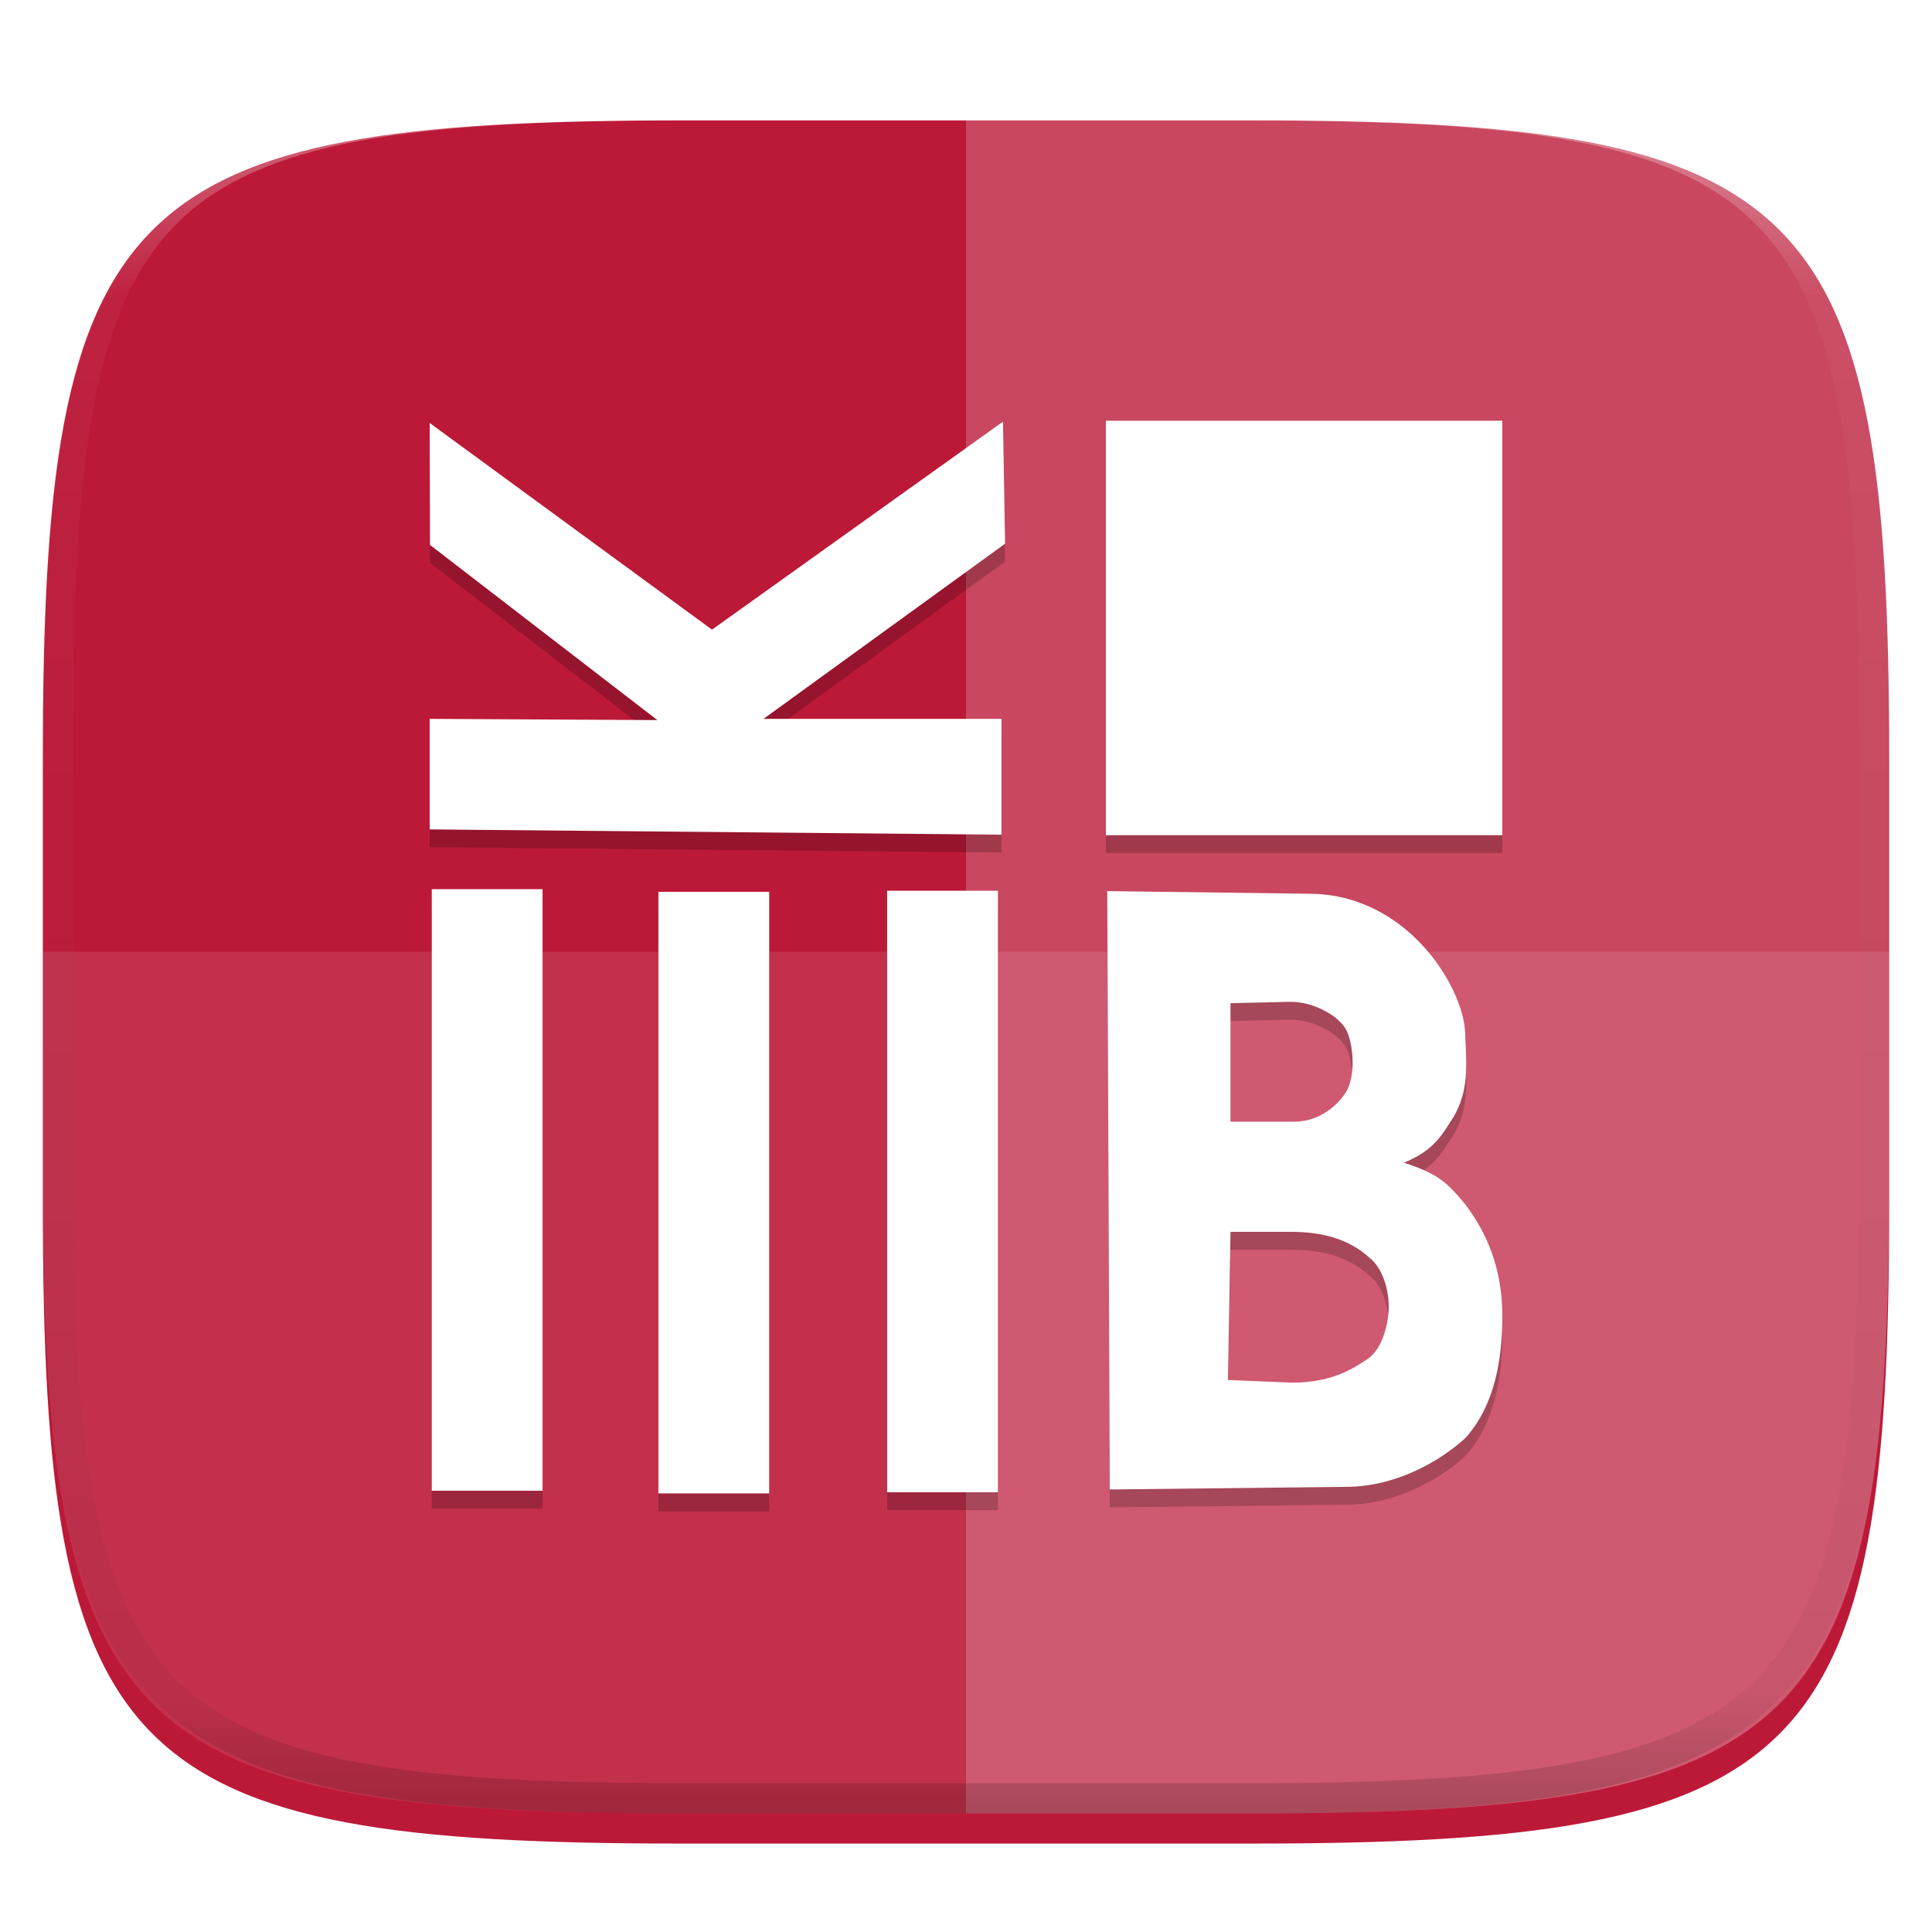 <?xml version="1.0" standalone="no"?><!-- Generator: Gravit.io --><svg xmlns="http://www.w3.org/2000/svg" xmlns:xlink="http://www.w3.org/1999/xlink" style="isolation:isolate" viewBox="0 0 256 256" width="256" height="256"><defs><filter id="mGyUnflhPUUeu7uWFlM7egrVzD0dW85S" x="-200%" y="-200%" width="400%" height="400%" filterUnits="objectBoundingBox" color-interpolation-filters="sRGB"><feGaussianBlur xmlns="http://www.w3.org/2000/svg" in="SourceGraphic" stdDeviation="4.294"/><feOffset xmlns="http://www.w3.org/2000/svg" dx="0" dy="4" result="pf_100_offsetBlur"/><feFlood xmlns="http://www.w3.org/2000/svg" flood-color="#000000" flood-opacity="0.4"/><feComposite xmlns="http://www.w3.org/2000/svg" in2="pf_100_offsetBlur" operator="in" result="pf_100_dropShadow"/><feBlend xmlns="http://www.w3.org/2000/svg" in="SourceGraphic" in2="pf_100_dropShadow" mode="normal"/></filter></defs><g filter="url(#mGyUnflhPUUeu7uWFlM7egrVzD0dW85S)"><path d=" M 165.685 11.947 C 239.74 11.947 250.324 22.504 250.324 96.491 L 250.324 155.742 C 250.324 229.728 239.74 240.285 165.685 240.285 L 90.315 240.285 C 16.26 240.285 5.676 229.728 5.676 155.742 L 5.676 96.491 C 5.676 22.504 16.26 11.947 90.315 11.947 L 165.685 11.947 L 165.685 11.947 Z " id="Path" fill="rgb(188,25,56)"/></g><g opacity="0.1"><path d=" M 5.676 126.116 L 5.676 155.742 C 5.676 229.728 16.26 240.285 90.315 240.285 L 165.685 240.285 C 239.74 240.285 250.324 229.728 250.324 155.742 L 250.324 126.116 L 5.676 126.116 L 5.676 126.116 Z " id="Path" fill="rgb(255,255,255)"/></g><g opacity="0.2"><path d=" M 128 11.947 L 128 240.285 L 165.685 240.285 C 239.74 240.285 250.324 229.728 250.324 155.742 L 250.324 96.491 C 250.324 22.504 239.74 11.947 165.685 11.947 L 128 11.947 L 128 11.947 Z " id="Path" fill="rgb(255,255,255)"/></g><g opacity="0.2"><path d=" M 56.934 97.622 L 56.934 112.269 L 132.704 112.97 L 132.704 97.622 L 101.172 97.622 L 133.178 74.412 L 132.901 58.241 L 94.346 85.801 L 56.934 58.417 L 56.975 74.575 L 87.104 97.784 L 56.934 97.622 L 56.934 97.622 Z  M 57.211 120.191 L 57.211 199.901 L 71.892 199.901 L 71.892 120.191 L 57.211 120.191 L 57.211 120.191 Z  M 87.242 120.541 L 87.242 200.251 L 101.923 200.251 L 101.923 120.541 L 87.242 120.541 L 87.242 120.541 Z  M 117.55 120.396 L 117.55 200.106 L 132.231 200.106 L 132.231 120.396 L 117.55 120.396 L 117.55 120.396 Z " fill-rule="evenodd" id="Compound Path" fill="rgb(0,0,0)"/></g><g opacity="0.2"><path d=" M 147.052 199.731 L 146.717 120.445 L 173.433 120.795 C 186.339 120.795 193.797 132.96 194.132 139.085 C 194.328 143.808 194.63 146.773 192.653 150.291 C 191.184 152.511 190.232 154.712 186.015 156.437 C 190.741 157.925 191.963 159.325 194.127 161.917 C 196.88 165.548 199.066 170.236 199.066 176.764 C 199.066 182.649 198.009 188.598 194.222 192.862 C 190.797 196.041 184.853 199.381 178.399 199.381 L 147.052 199.731 L 147.052 199.731 Z  M 163.048 150.997 L 171.507 150.997 C 175.186 150.997 177.767 148.322 178.579 146.649 C 179.168 145.359 179.337 143.642 179.169 141.935 C 178.834 138.881 178.065 138.179 176.946 137.204 C 175.776 136.311 173.472 135.033 170.705 135.12 L 163.048 135.295 L 163.048 150.997 L 163.048 150.997 Z  M 162.713 185.226 L 171.21 185.576 C 176.366 185.576 179.14 183.833 181.206 182.446 C 183.301 181.025 184.013 177.456 184.013 175.587 C 184.013 172.714 182.947 170.184 181.484 169.048 C 178.711 166.511 175.201 165.593 170.955 165.593 L 163.048 165.593 L 162.713 185.226 L 162.713 185.226 Z  M 146.539 58.118 L 146.539 113.033 L 199.066 113.033 L 199.066 58.118 L 146.539 58.118 L 146.539 58.118 Z " id="Compound Path" fill="rgb(0,0,0)"/></g><path d=" M 56.934 95.252 L 56.934 109.9 L 132.704 110.6 L 132.704 95.252 L 101.172 95.252 L 133.178 72.043 L 132.901 55.871 L 94.346 83.432 L 56.934 56.047 L 56.975 72.205 L 87.104 95.415 L 56.934 95.253 L 56.934 95.252 L 56.934 95.252 Z  M 57.211 117.822 L 57.211 197.531 L 71.892 197.531 L 71.892 117.822 L 57.211 117.822 L 57.211 117.822 Z  M 87.242 118.172 L 87.242 197.882 L 101.923 197.882 L 101.923 118.172 L 87.242 118.172 L 87.242 118.172 Z  M 117.55 118.027 L 117.55 197.737 L 132.231 197.737 L 132.231 118.027 L 117.55 118.027 L 117.55 118.027 Z " fill-rule="evenodd" id="Compound Path" fill="rgb(255,255,255)"/><path d=" M 147.052 197.362 L 146.717 118.076 L 173.433 118.426 C 186.339 118.426 193.797 130.591 194.132 136.715 C 194.328 141.438 194.63 144.404 192.653 147.921 C 191.184 150.142 190.232 152.343 186.015 154.068 C 190.741 155.556 191.963 156.956 194.127 159.548 C 196.88 163.179 199.066 167.867 199.066 174.395 C 199.066 180.279 198.009 186.229 194.222 190.492 C 190.797 193.671 184.853 197.012 178.399 197.012 L 147.052 197.362 L 147.052 197.362 Z  M 163.048 148.627 L 171.507 148.627 C 175.186 148.627 177.767 145.953 178.579 144.279 C 179.168 142.99 179.337 141.273 179.169 139.565 C 178.834 136.511 178.065 135.81 176.946 134.835 C 175.776 133.941 173.472 132.663 170.705 132.751 L 163.048 132.926 L 163.048 148.627 L 163.048 148.627 Z  M 162.713 182.857 L 171.21 183.207 C 176.366 183.207 179.14 181.463 181.206 180.077 C 183.301 178.656 184.013 175.086 184.013 173.218 C 184.013 170.344 182.947 167.815 181.484 166.678 C 178.711 164.142 175.201 163.223 170.955 163.223 L 163.048 163.223 L 162.713 182.857 L 162.713 182.857 Z  M 146.539 55.749 L 146.539 110.664 L 199.066 110.664 L 199.066 55.749 L 146.539 55.749 L 146.539 55.749 Z " id="Compound Path" fill="rgb(255,255,255)"/><g opacity="0.4"><linearGradient id="_lgradient_243" x1="0.517" y1="0" x2="0.517" y2="1" gradientTransform="matrix(244.65,0,0,228.34,5.68,11.95)" gradientUnits="userSpaceOnUse"><stop offset="0%" stop-opacity="1" style="stop-color:rgb(255,255,255)"/><stop offset="12.5%" stop-opacity="0.098" style="stop-color:rgb(255,255,255)"/><stop offset="92.5%" stop-opacity="0.098" style="stop-color:rgb(0,0,0)"/><stop offset="100%" stop-opacity="0.498" style="stop-color:rgb(0,0,0)"/></linearGradient><path d=" M 165.068 11.951 C 169.396 11.941 173.724 11.991 178.052 12.089 C 181.927 12.167 185.803 12.315 189.678 12.541 C 193.131 12.737 196.583 13.022 200.026 13.395 C 203.085 13.73 206.144 14.181 209.174 14.741 C 211.889 15.243 214.574 15.881 217.22 16.657 C 219.62 17.355 221.971 18.219 224.243 19.241 C 226.358 20.184 228.384 21.304 230.302 22.591 C 232.142 23.829 233.863 25.244 235.437 26.806 C 237.001 28.378 238.417 30.088 239.656 31.925 C 240.945 33.841 242.066 35.865 243.02 37.967 C 244.043 40.247 244.909 42.585 245.617 44.972 C 246.394 47.615 247.034 50.297 247.535 53.009 C 248.096 56.035 248.548 59.081 248.883 62.136 C 249.257 65.575 249.542 69.014 249.739 72.462 C 249.965 76.323 250.112 80.194 250.201 84.055 C 250.289 88.378 250.339 92.701 250.329 97.014 L 250.329 155.226 C 250.339 159.549 250.289 163.862 250.201 168.185 C 250.112 172.056 249.965 175.917 249.739 179.778 C 249.542 183.226 249.257 186.675 248.883 190.104 C 248.548 193.159 248.096 196.215 247.535 199.241 C 247.034 201.943 246.394 204.625 245.617 207.268 C 244.909 209.655 244.043 212.003 243.02 214.273 C 242.066 216.385 240.945 218.399 239.656 220.315 C 238.417 222.152 237.001 223.872 235.437 225.434 C 233.863 226.996 232.142 228.411 230.302 229.649 C 228.384 230.936 226.358 232.056 224.243 232.999 C 221.971 234.021 219.62 234.885 217.22 235.593 C 214.574 236.369 211.889 237.007 209.174 237.499 C 206.144 238.068 203.085 238.51 200.026 238.845 C 196.583 239.218 193.131 239.503 189.678 239.699 C 185.803 239.925 181.927 240.073 178.052 240.161 C 173.724 240.249 169.396 240.299 165.068 240.289 L 90.942 240.289 C 86.614 240.299 82.286 240.249 77.958 240.161 C 74.083 240.073 70.207 239.925 66.332 239.699 C 62.879 239.503 59.427 239.218 55.984 238.845 C 52.925 238.51 49.866 238.068 46.836 237.499 C 44.121 237.007 41.436 236.369 38.79 235.593 C 36.39 234.885 34.039 234.021 31.767 232.999 C 29.652 232.056 27.626 230.936 25.708 229.649 C 23.868 228.411 22.147 226.996 20.573 225.434 C 19.009 223.872 17.593 222.152 16.354 220.315 C 15.065 218.399 13.944 216.385 12.99 214.273 C 11.967 212.003 11.101 209.655 10.393 207.268 C 9.616 204.625 8.976 201.943 8.475 199.241 C 7.914 196.215 7.462 193.159 7.127 190.104 C 6.753 186.675 6.468 183.226 6.271 179.778 C 6.045 175.917 5.898 172.056 5.809 168.185 C 5.721 163.862 5.671 159.549 5.681 155.226 L 5.681 97.014 C 5.671 92.701 5.721 88.378 5.809 84.055 C 5.898 80.194 6.045 76.323 6.271 72.462 C 6.468 69.014 6.753 65.575 7.127 62.136 C 7.462 59.081 7.914 56.035 8.475 53.009 C 8.976 50.297 9.616 47.615 10.393 44.972 C 11.101 42.585 11.967 40.247 12.99 37.967 C 13.944 35.865 15.065 33.841 16.354 31.925 C 17.593 30.088 19.009 28.378 20.573 26.806 C 22.147 25.244 23.868 23.829 25.708 22.591 C 27.626 21.304 29.652 20.184 31.767 19.241 C 34.039 18.219 36.39 17.355 38.79 16.657 C 41.436 15.881 44.121 15.243 46.836 14.741 C 49.866 14.181 52.925 13.73 55.984 13.395 C 59.427 13.022 62.879 12.737 66.332 12.541 C 70.207 12.315 74.083 12.167 77.958 12.089 C 82.286 11.991 86.614 11.941 90.942 11.951 L 165.068 11.951 Z  M 165.078 15.96 C 169.376 15.95 173.675 15.999 177.973 16.087 C 181.8 16.176 185.626 16.323 189.452 16.539 C 192.836 16.736 196.219 17.011 199.583 17.384 C 202.554 17.699 205.515 18.131 208.446 18.681 C 211.023 19.153 213.58 19.762 216.099 20.499 C 218.322 21.147 220.495 21.953 222.6 22.896 C 224.509 23.751 226.338 24.763 228.069 25.922 C 229.692 27.013 231.207 28.26 232.594 29.646 C 233.981 31.031 235.23 32.544 236.332 34.165 C 237.492 35.894 238.506 37.712 239.361 39.608 C 240.306 41.72 241.112 43.892 241.761 46.102 C 242.509 48.617 243.109 51.162 243.591 53.736 C 244.132 56.664 244.565 59.611 244.889 62.578 C 245.263 65.938 245.539 69.308 245.735 72.688 C 245.952 76.51 246.109 80.322 246.188 84.144 C 246.276 88.437 246.325 92.721 246.325 97.014 C 246.325 97.014 246.325 97.014 246.325 97.014 L 246.325 155.226 C 246.325 155.226 246.325 155.226 246.325 155.226 C 246.325 159.519 246.276 163.803 246.188 168.096 C 246.109 171.918 245.952 175.74 245.735 179.552 C 245.539 182.932 245.263 186.302 244.889 189.672 C 244.565 192.629 244.132 195.576 243.591 198.504 C 243.109 201.078 242.509 203.623 241.761 206.138 C 241.112 208.358 240.306 210.52 239.361 212.632 C 238.506 214.528 237.492 216.356 236.332 218.075 C 235.23 219.706 233.981 221.219 232.594 222.604 C 231.207 223.98 229.692 225.227 228.069 226.318 C 226.338 227.477 224.509 228.489 222.6 229.344 C 220.495 230.297 218.322 231.093 216.099 231.741 C 213.58 232.478 211.023 233.087 208.446 233.559 C 205.515 234.109 202.554 234.541 199.583 234.865 C 196.219 235.229 192.836 235.514 189.452 235.701 C 185.626 235.917 181.8 236.074 177.973 236.153 C 173.675 236.251 169.376 236.29 165.078 236.29 C 165.078 236.29 165.078 236.29 165.068 236.29 L 90.942 236.29 C 90.932 236.29 90.932 236.29 90.932 236.29 C 86.634 236.29 82.335 236.251 78.037 236.153 C 74.21 236.074 70.384 235.917 66.558 235.701 C 63.174 235.514 59.791 235.229 56.427 234.865 C 53.456 234.541 50.495 234.109 47.564 233.559 C 44.987 233.087 42.43 232.478 39.911 231.741 C 37.688 231.093 35.515 230.297 33.41 229.344 C 31.501 228.489 29.672 227.477 27.941 226.318 C 26.318 225.227 24.803 223.98 23.416 222.604 C 22.029 221.219 20.78 219.706 19.678 218.075 C 18.518 216.356 17.504 214.528 16.649 212.632 C 15.704 210.52 14.898 208.358 14.249 206.138 C 13.501 203.623 12.901 201.078 12.419 198.504 C 11.878 195.576 11.445 192.629 11.121 189.672 C 10.747 186.302 10.472 182.932 10.275 179.552 C 10.058 175.74 9.901 171.918 9.822 168.096 C 9.734 163.803 9.685 159.519 9.685 155.226 C 9.685 155.226 9.685 155.226 9.685 155.226 L 9.685 97.014 C 9.685 97.014 9.685 97.014 9.685 97.014 C 9.685 92.721 9.734 88.437 9.822 84.144 C 9.901 80.322 10.058 76.51 10.275 72.688 C 10.472 69.308 10.747 65.938 11.121 62.578 C 11.445 59.611 11.878 56.664 12.419 53.736 C 12.901 51.162 13.501 48.617 14.249 46.102 C 14.898 43.892 15.704 41.72 16.649 39.608 C 17.504 37.712 18.518 35.894 19.678 34.165 C 20.78 32.544 22.029 31.031 23.416 29.646 C 24.803 28.26 26.318 27.013 27.941 25.922 C 29.672 24.763 31.501 23.751 33.41 22.896 C 35.515 21.953 37.688 21.147 39.911 20.499 C 42.43 19.762 44.987 19.153 47.564 18.681 C 50.495 18.131 53.456 17.699 56.427 17.384 C 59.791 17.011 63.174 16.736 66.558 16.539 C 70.384 16.323 74.21 16.176 78.037 16.087 C 82.335 15.999 86.634 15.95 90.932 15.96 C 90.932 15.96 90.932 15.96 90.942 15.96 L 165.068 15.96 C 165.078 15.96 165.078 15.96 165.078 15.96 Z " fill-rule="evenodd" id="highlight" fill="url(#_lgradient_243)"/></g></svg>